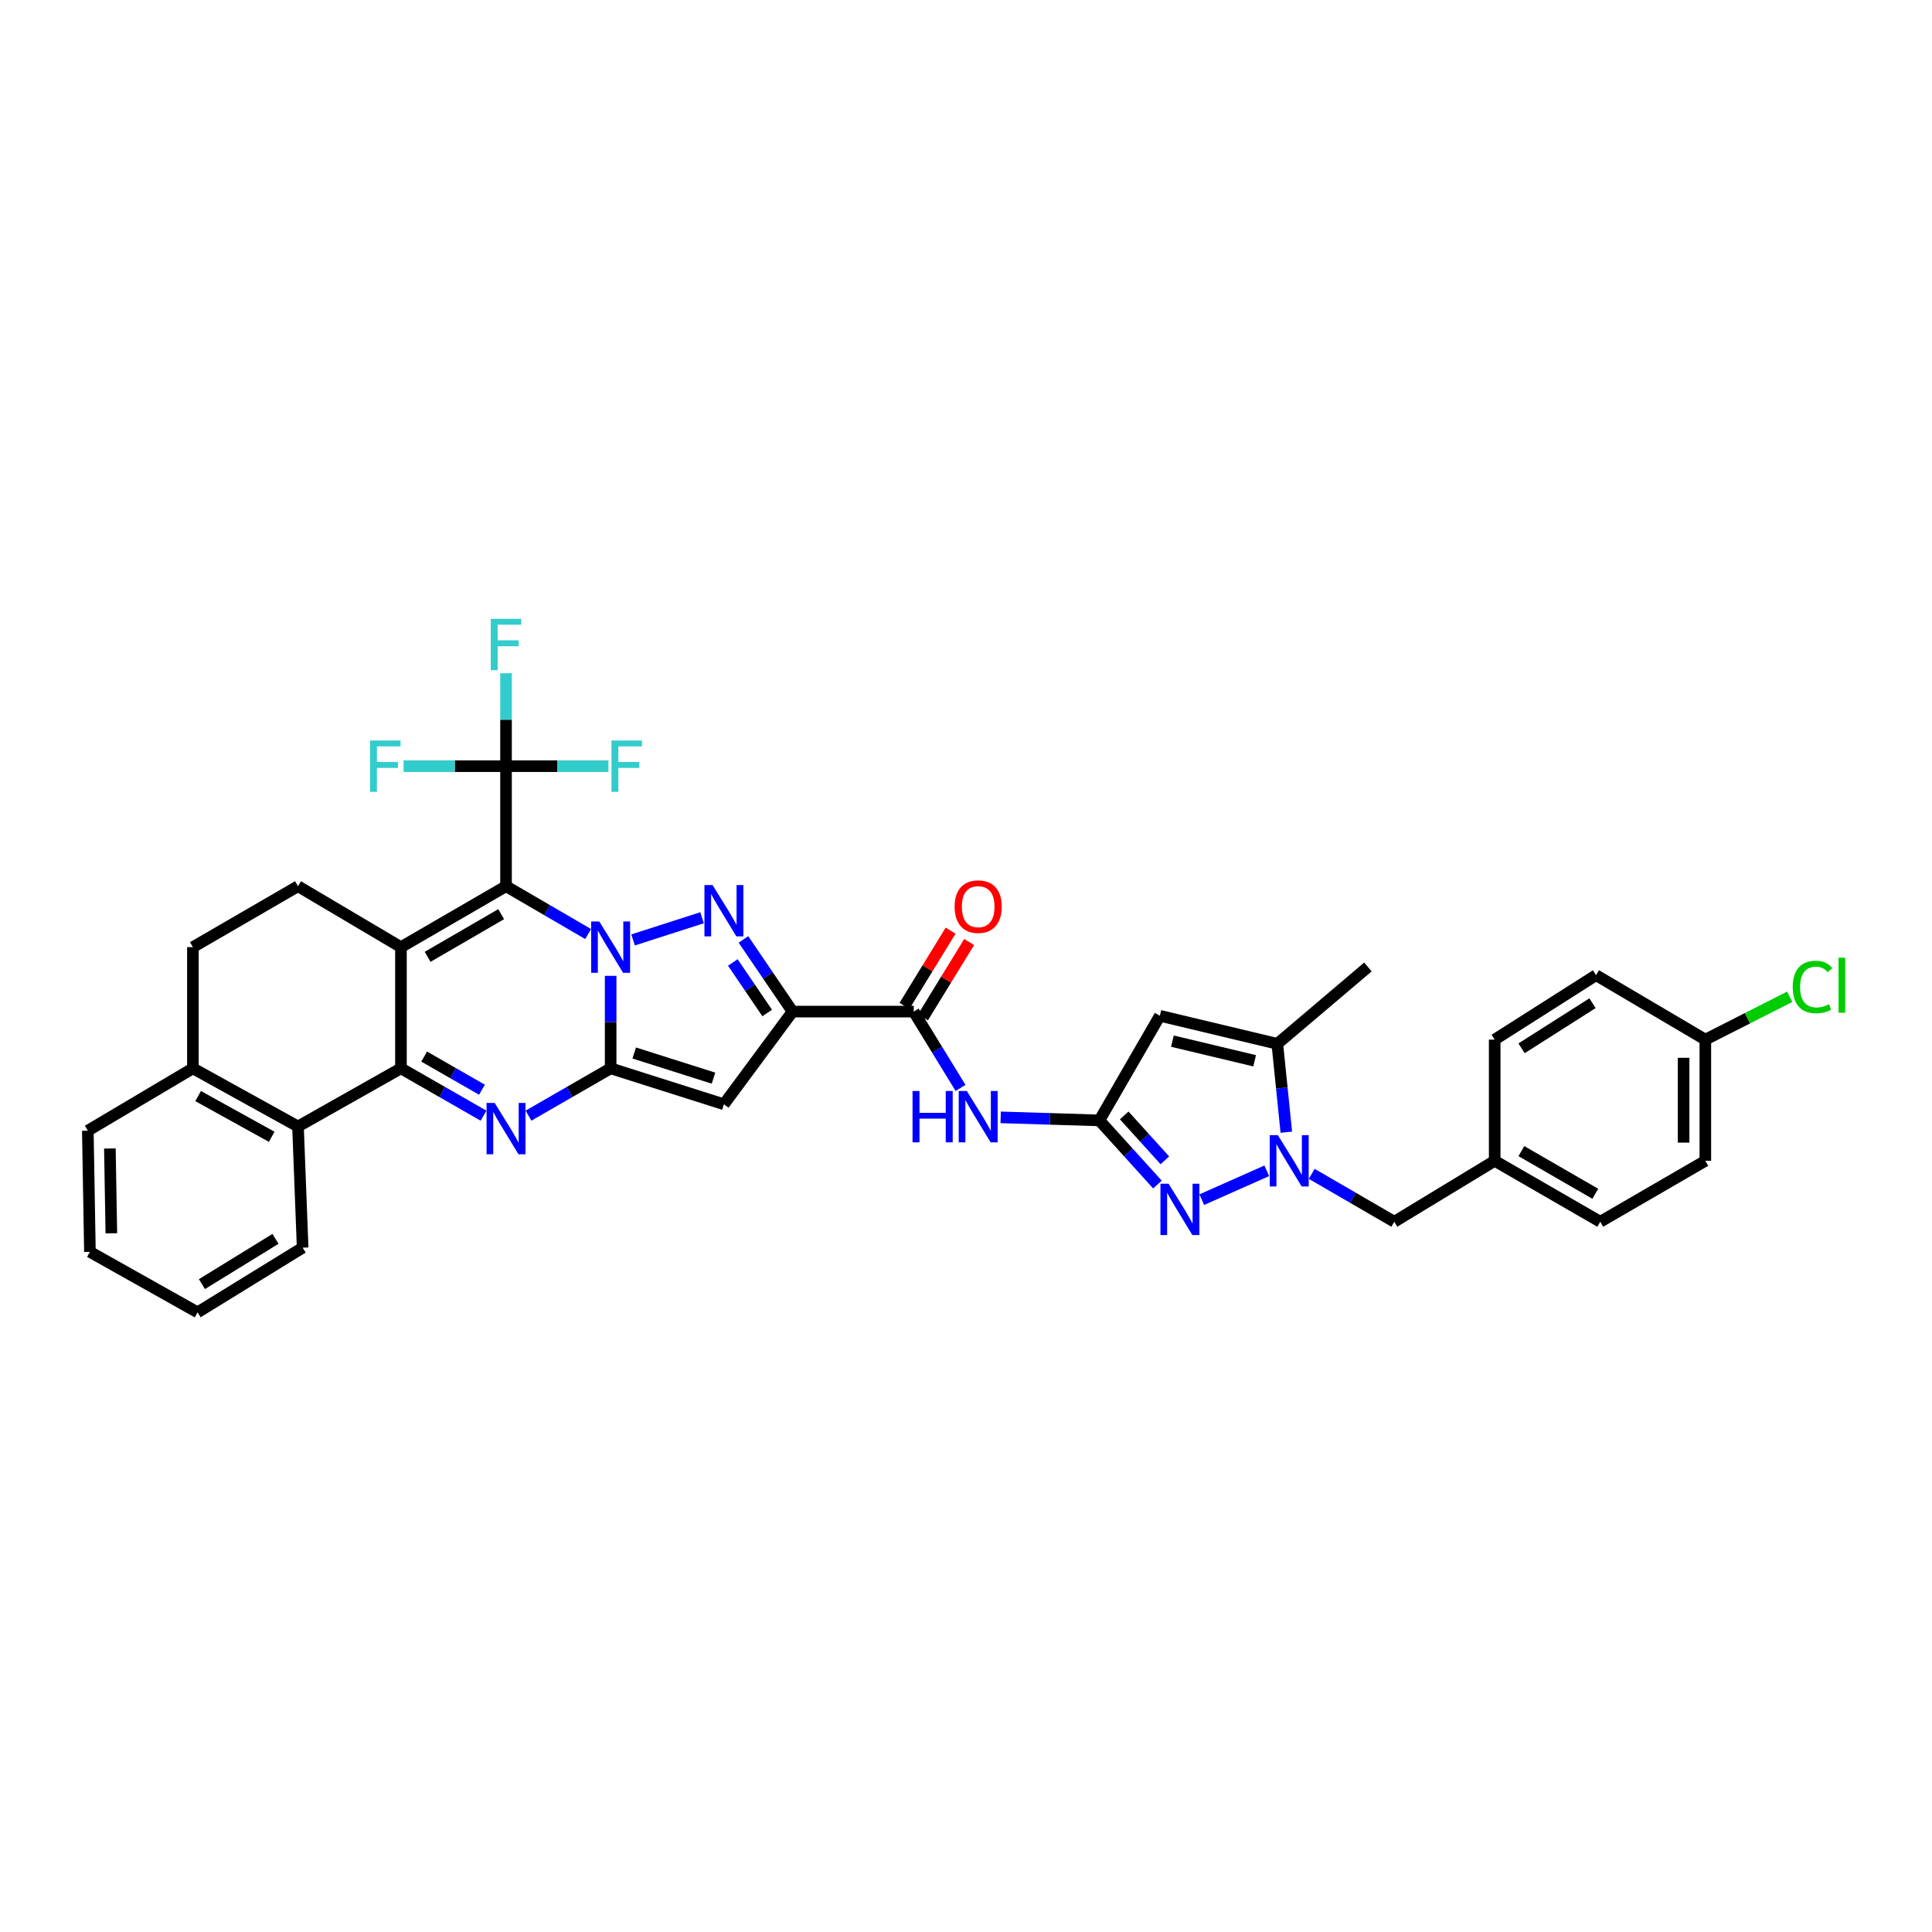 <?xml version='1.0' encoding='iso-8859-1'?>
<svg version='1.1' baseProfile='full'
              xmlns='http://www.w3.org/2000/svg'
                      xmlns:rdkit='http://www.rdkit.org/xml'
                      xmlns:xlink='http://www.w3.org/1999/xlink'
                  xml:space='preserve'
width='1000px' height='1000px' viewBox='0 0 1000 1000'>
<!-- END OF HEADER -->
<rect style='opacity:1.0;fill:#FFFFFF;stroke:none' width='1000' height='1000' x='0' y='0'> </rect>
<path class='bond-0' d='M 304.424,483.461 L 283.171,471.082' style='fill:none;fill-rule:evenodd;stroke:#0000FF;stroke-width:6px;stroke-linecap:butt;stroke-linejoin:miter;stroke-opacity:1' />
<path class='bond-0' d='M 283.171,471.082 L 261.918,458.702' style='fill:none;fill-rule:evenodd;stroke:#000000;stroke-width:6px;stroke-linecap:butt;stroke-linejoin:miter;stroke-opacity:1' />
<path class='bond-1' d='M 316.067,505.094 L 316.067,529.03' style='fill:none;fill-rule:evenodd;stroke:#0000FF;stroke-width:6px;stroke-linecap:butt;stroke-linejoin:miter;stroke-opacity:1' />
<path class='bond-1' d='M 316.067,529.03 L 316.067,552.965' style='fill:none;fill-rule:evenodd;stroke:#000000;stroke-width:6px;stroke-linecap:butt;stroke-linejoin:miter;stroke-opacity:1' />
<path class='bond-3' d='M 327.682,486.505 L 363.383,475.019' style='fill:none;fill-rule:evenodd;stroke:#0000FF;stroke-width:6px;stroke-linecap:butt;stroke-linejoin:miter;stroke-opacity:1' />
<path class='bond-2' d='M 261.918,458.702 L 207.532,490.242' style='fill:none;fill-rule:evenodd;stroke:#000000;stroke-width:6px;stroke-linecap:butt;stroke-linejoin:miter;stroke-opacity:1' />
<path class='bond-2' d='M 259.407,473.172 L 221.337,495.25' style='fill:none;fill-rule:evenodd;stroke:#000000;stroke-width:6px;stroke-linecap:butt;stroke-linejoin:miter;stroke-opacity:1' />
<path class='bond-11' d='M 261.918,458.702 L 261.918,396.573' style='fill:none;fill-rule:evenodd;stroke:#000000;stroke-width:6px;stroke-linecap:butt;stroke-linejoin:miter;stroke-opacity:1' />
<path class='bond-5' d='M 316.067,552.965 L 294.811,565.209' style='fill:none;fill-rule:evenodd;stroke:#000000;stroke-width:6px;stroke-linecap:butt;stroke-linejoin:miter;stroke-opacity:1' />
<path class='bond-5' d='M 294.811,565.209 L 273.556,577.452' style='fill:none;fill-rule:evenodd;stroke:#0000FF;stroke-width:6px;stroke-linecap:butt;stroke-linejoin:miter;stroke-opacity:1' />
<path class='bond-7' d='M 316.067,552.965 L 374.693,571.572' style='fill:none;fill-rule:evenodd;stroke:#000000;stroke-width:6px;stroke-linecap:butt;stroke-linejoin:miter;stroke-opacity:1' />
<path class='bond-7' d='M 328.266,545.026 L 369.305,558.051' style='fill:none;fill-rule:evenodd;stroke:#000000;stroke-width:6px;stroke-linecap:butt;stroke-linejoin:miter;stroke-opacity:1' />
<path class='bond-17' d='M 207.532,490.242 L 154.24,458.702' style='fill:none;fill-rule:evenodd;stroke:#000000;stroke-width:6px;stroke-linecap:butt;stroke-linejoin:miter;stroke-opacity:1' />
<path class='bond-38' d='M 207.532,490.242 L 207.532,552.965' style='fill:none;fill-rule:evenodd;stroke:#000000;stroke-width:6px;stroke-linecap:butt;stroke-linejoin:miter;stroke-opacity:1' />
<path class='bond-6' d='M 384.803,486.243 L 397.51,504.922' style='fill:none;fill-rule:evenodd;stroke:#0000FF;stroke-width:6px;stroke-linecap:butt;stroke-linejoin:miter;stroke-opacity:1' />
<path class='bond-6' d='M 397.51,504.922 L 410.217,523.602' style='fill:none;fill-rule:evenodd;stroke:#000000;stroke-width:6px;stroke-linecap:butt;stroke-linejoin:miter;stroke-opacity:1' />
<path class='bond-6' d='M 379.307,498.178 L 388.202,511.254' style='fill:none;fill-rule:evenodd;stroke:#0000FF;stroke-width:6px;stroke-linecap:butt;stroke-linejoin:miter;stroke-opacity:1' />
<path class='bond-6' d='M 388.202,511.254 L 397.097,524.33' style='fill:none;fill-rule:evenodd;stroke:#000000;stroke-width:6px;stroke-linecap:butt;stroke-linejoin:miter;stroke-opacity:1' />
<path class='bond-4' d='M 207.532,552.965 L 228.903,565.222' style='fill:none;fill-rule:evenodd;stroke:#000000;stroke-width:6px;stroke-linecap:butt;stroke-linejoin:miter;stroke-opacity:1' />
<path class='bond-4' d='M 228.903,565.222 L 250.275,577.478' style='fill:none;fill-rule:evenodd;stroke:#0000FF;stroke-width:6px;stroke-linecap:butt;stroke-linejoin:miter;stroke-opacity:1' />
<path class='bond-4' d='M 219.543,546.877 L 234.504,555.456' style='fill:none;fill-rule:evenodd;stroke:#000000;stroke-width:6px;stroke-linecap:butt;stroke-linejoin:miter;stroke-opacity:1' />
<path class='bond-4' d='M 234.504,555.456 L 249.464,564.035' style='fill:none;fill-rule:evenodd;stroke:#0000FF;stroke-width:6px;stroke-linecap:butt;stroke-linejoin:miter;stroke-opacity:1' />
<path class='bond-16' d='M 207.532,552.965 L 154.24,583.067' style='fill:none;fill-rule:evenodd;stroke:#000000;stroke-width:6px;stroke-linecap:butt;stroke-linejoin:miter;stroke-opacity:1' />
<path class='bond-13' d='M 410.217,523.602 L 472.946,523.602' style='fill:none;fill-rule:evenodd;stroke:#000000;stroke-width:6px;stroke-linecap:butt;stroke-linejoin:miter;stroke-opacity:1' />
<path class='bond-37' d='M 410.217,523.602 L 374.693,571.572' style='fill:none;fill-rule:evenodd;stroke:#000000;stroke-width:6px;stroke-linecap:butt;stroke-linejoin:miter;stroke-opacity:1' />
<path class='bond-8' d='M 655.678,605.999 L 622.031,620.948' style='fill:none;fill-rule:evenodd;stroke:#0000FF;stroke-width:6px;stroke-linecap:butt;stroke-linejoin:miter;stroke-opacity:1' />
<path class='bond-18' d='M 678.948,607.589 L 700.318,619.982' style='fill:none;fill-rule:evenodd;stroke:#0000FF;stroke-width:6px;stroke-linecap:butt;stroke-linejoin:miter;stroke-opacity:1' />
<path class='bond-18' d='M 700.318,619.982 L 721.687,632.375' style='fill:none;fill-rule:evenodd;stroke:#000000;stroke-width:6px;stroke-linecap:butt;stroke-linejoin:miter;stroke-opacity:1' />
<path class='bond-40' d='M 665.793,586.029 L 663.464,563.159' style='fill:none;fill-rule:evenodd;stroke:#0000FF;stroke-width:6px;stroke-linecap:butt;stroke-linejoin:miter;stroke-opacity:1' />
<path class='bond-40' d='M 663.464,563.159 L 661.134,540.288' style='fill:none;fill-rule:evenodd;stroke:#000000;stroke-width:6px;stroke-linecap:butt;stroke-linejoin:miter;stroke-opacity:1' />
<path class='bond-9' d='M 569.035,579.915 L 543.493,579.13' style='fill:none;fill-rule:evenodd;stroke:#000000;stroke-width:6px;stroke-linecap:butt;stroke-linejoin:miter;stroke-opacity:1' />
<path class='bond-9' d='M 543.493,579.13 L 517.951,578.346' style='fill:none;fill-rule:evenodd;stroke:#0000FF;stroke-width:6px;stroke-linecap:butt;stroke-linejoin:miter;stroke-opacity:1' />
<path class='bond-10' d='M 569.035,579.915 L 584.066,596.519' style='fill:none;fill-rule:evenodd;stroke:#000000;stroke-width:6px;stroke-linecap:butt;stroke-linejoin:miter;stroke-opacity:1' />
<path class='bond-10' d='M 584.066,596.519 L 599.097,613.124' style='fill:none;fill-rule:evenodd;stroke:#0000FF;stroke-width:6px;stroke-linecap:butt;stroke-linejoin:miter;stroke-opacity:1' />
<path class='bond-10' d='M 581.891,577.341 L 592.412,588.965' style='fill:none;fill-rule:evenodd;stroke:#000000;stroke-width:6px;stroke-linecap:butt;stroke-linejoin:miter;stroke-opacity:1' />
<path class='bond-10' d='M 592.412,588.965 L 602.934,600.588' style='fill:none;fill-rule:evenodd;stroke:#0000FF;stroke-width:6px;stroke-linecap:butt;stroke-linejoin:miter;stroke-opacity:1' />
<path class='bond-12' d='M 569.035,579.915 L 600.338,525.766' style='fill:none;fill-rule:evenodd;stroke:#000000;stroke-width:6px;stroke-linecap:butt;stroke-linejoin:miter;stroke-opacity:1' />
<path class='bond-22' d='M 261.918,396.573 L 288.424,396.573' style='fill:none;fill-rule:evenodd;stroke:#000000;stroke-width:6px;stroke-linecap:butt;stroke-linejoin:miter;stroke-opacity:1' />
<path class='bond-22' d='M 288.424,396.573 L 314.93,396.573' style='fill:none;fill-rule:evenodd;stroke:#33CCCC;stroke-width:6px;stroke-linecap:butt;stroke-linejoin:miter;stroke-opacity:1' />
<path class='bond-23' d='M 261.918,396.573 L 235.406,396.573' style='fill:none;fill-rule:evenodd;stroke:#000000;stroke-width:6px;stroke-linecap:butt;stroke-linejoin:miter;stroke-opacity:1' />
<path class='bond-23' d='M 235.406,396.573 L 208.894,396.573' style='fill:none;fill-rule:evenodd;stroke:#33CCCC;stroke-width:6px;stroke-linecap:butt;stroke-linejoin:miter;stroke-opacity:1' />
<path class='bond-24' d='M 261.918,396.573 L 261.918,372.516' style='fill:none;fill-rule:evenodd;stroke:#000000;stroke-width:6px;stroke-linecap:butt;stroke-linejoin:miter;stroke-opacity:1' />
<path class='bond-24' d='M 261.918,372.516 L 261.918,348.458' style='fill:none;fill-rule:evenodd;stroke:#33CCCC;stroke-width:6px;stroke-linecap:butt;stroke-linejoin:miter;stroke-opacity:1' />
<path class='bond-14' d='M 600.338,525.766 L 661.134,540.288' style='fill:none;fill-rule:evenodd;stroke:#000000;stroke-width:6px;stroke-linecap:butt;stroke-linejoin:miter;stroke-opacity:1' />
<path class='bond-14' d='M 606.842,538.894 L 649.399,549.059' style='fill:none;fill-rule:evenodd;stroke:#000000;stroke-width:6px;stroke-linecap:butt;stroke-linejoin:miter;stroke-opacity:1' />
<path class='bond-15' d='M 472.946,523.602 L 485.063,543.356' style='fill:none;fill-rule:evenodd;stroke:#000000;stroke-width:6px;stroke-linecap:butt;stroke-linejoin:miter;stroke-opacity:1' />
<path class='bond-15' d='M 485.063,543.356 L 497.18,563.109' style='fill:none;fill-rule:evenodd;stroke:#0000FF;stroke-width:6px;stroke-linecap:butt;stroke-linejoin:miter;stroke-opacity:1' />
<path class='bond-20' d='M 477.745,526.545 L 489.69,507.066' style='fill:none;fill-rule:evenodd;stroke:#000000;stroke-width:6px;stroke-linecap:butt;stroke-linejoin:miter;stroke-opacity:1' />
<path class='bond-20' d='M 489.69,507.066 L 501.635,487.588' style='fill:none;fill-rule:evenodd;stroke:#FF0000;stroke-width:6px;stroke-linecap:butt;stroke-linejoin:miter;stroke-opacity:1' />
<path class='bond-20' d='M 468.148,520.659 L 480.093,501.181' style='fill:none;fill-rule:evenodd;stroke:#000000;stroke-width:6px;stroke-linecap:butt;stroke-linejoin:miter;stroke-opacity:1' />
<path class='bond-20' d='M 480.093,501.181 L 492.038,481.703' style='fill:none;fill-rule:evenodd;stroke:#FF0000;stroke-width:6px;stroke-linecap:butt;stroke-linejoin:miter;stroke-opacity:1' />
<path class='bond-32' d='M 661.134,540.288 L 708.028,500.505' style='fill:none;fill-rule:evenodd;stroke:#000000;stroke-width:6px;stroke-linecap:butt;stroke-linejoin:miter;stroke-opacity:1' />
<path class='bond-19' d='M 154.24,583.067 L 99.841,552.965' style='fill:none;fill-rule:evenodd;stroke:#000000;stroke-width:6px;stroke-linecap:butt;stroke-linejoin:miter;stroke-opacity:1' />
<path class='bond-19' d='M 140.629,588.402 L 102.55,567.331' style='fill:none;fill-rule:evenodd;stroke:#000000;stroke-width:6px;stroke-linecap:butt;stroke-linejoin:miter;stroke-opacity:1' />
<path class='bond-33' d='M 154.24,583.067 L 156.648,645.796' style='fill:none;fill-rule:evenodd;stroke:#000000;stroke-width:6px;stroke-linecap:butt;stroke-linejoin:miter;stroke-opacity:1' />
<path class='bond-21' d='M 154.24,458.702 L 99.841,490.242' style='fill:none;fill-rule:evenodd;stroke:#000000;stroke-width:6px;stroke-linecap:butt;stroke-linejoin:miter;stroke-opacity:1' />
<path class='bond-25' d='M 721.687,632.375 L 773.647,600.835' style='fill:none;fill-rule:evenodd;stroke:#000000;stroke-width:6px;stroke-linecap:butt;stroke-linejoin:miter;stroke-opacity:1' />
<path class='bond-34' d='M 99.841,552.965 L 45.455,585.243' style='fill:none;fill-rule:evenodd;stroke:#000000;stroke-width:6px;stroke-linecap:butt;stroke-linejoin:miter;stroke-opacity:1' />
<path class='bond-39' d='M 99.841,552.965 L 99.841,490.242' style='fill:none;fill-rule:evenodd;stroke:#000000;stroke-width:6px;stroke-linecap:butt;stroke-linejoin:miter;stroke-opacity:1' />
<path class='bond-28' d='M 773.647,600.835 L 773.647,538.112' style='fill:none;fill-rule:evenodd;stroke:#000000;stroke-width:6px;stroke-linecap:butt;stroke-linejoin:miter;stroke-opacity:1' />
<path class='bond-29' d='M 773.647,600.835 L 828.284,632.375' style='fill:none;fill-rule:evenodd;stroke:#000000;stroke-width:6px;stroke-linecap:butt;stroke-linejoin:miter;stroke-opacity:1' />
<path class='bond-29' d='M 787.471,595.816 L 825.716,617.894' style='fill:none;fill-rule:evenodd;stroke:#000000;stroke-width:6px;stroke-linecap:butt;stroke-linejoin:miter;stroke-opacity:1' />
<path class='bond-26' d='M 882.682,538.112 L 882.682,600.835' style='fill:none;fill-rule:evenodd;stroke:#000000;stroke-width:6px;stroke-linecap:butt;stroke-linejoin:miter;stroke-opacity:1' />
<path class='bond-26' d='M 871.425,547.52 L 871.425,591.426' style='fill:none;fill-rule:evenodd;stroke:#000000;stroke-width:6px;stroke-linecap:butt;stroke-linejoin:miter;stroke-opacity:1' />
<path class='bond-27' d='M 882.682,538.112 L 904.517,527.021' style='fill:none;fill-rule:evenodd;stroke:#000000;stroke-width:6px;stroke-linecap:butt;stroke-linejoin:miter;stroke-opacity:1' />
<path class='bond-27' d='M 904.517,527.021 L 926.351,515.93' style='fill:none;fill-rule:evenodd;stroke:#00CC00;stroke-width:6px;stroke-linecap:butt;stroke-linejoin:miter;stroke-opacity:1' />
<path class='bond-42' d='M 882.682,538.112 L 826.107,504.746' style='fill:none;fill-rule:evenodd;stroke:#000000;stroke-width:6px;stroke-linecap:butt;stroke-linejoin:miter;stroke-opacity:1' />
<path class='bond-31' d='M 773.647,538.112 L 826.107,504.746' style='fill:none;fill-rule:evenodd;stroke:#000000;stroke-width:6px;stroke-linecap:butt;stroke-linejoin:miter;stroke-opacity:1' />
<path class='bond-31' d='M 787.558,542.606 L 824.28,519.25' style='fill:none;fill-rule:evenodd;stroke:#000000;stroke-width:6px;stroke-linecap:butt;stroke-linejoin:miter;stroke-opacity:1' />
<path class='bond-30' d='M 828.284,632.375 L 882.682,600.835' style='fill:none;fill-rule:evenodd;stroke:#000000;stroke-width:6px;stroke-linecap:butt;stroke-linejoin:miter;stroke-opacity:1' />
<path class='bond-35' d='M 156.648,645.796 L 102.267,679.268' style='fill:none;fill-rule:evenodd;stroke:#000000;stroke-width:6px;stroke-linecap:butt;stroke-linejoin:miter;stroke-opacity:1' />
<path class='bond-35' d='M 142.59,641.23 L 104.523,664.661' style='fill:none;fill-rule:evenodd;stroke:#000000;stroke-width:6px;stroke-linecap:butt;stroke-linejoin:miter;stroke-opacity:1' />
<path class='bond-41' d='M 45.455,585.243 L 46.543,647.966' style='fill:none;fill-rule:evenodd;stroke:#000000;stroke-width:6px;stroke-linecap:butt;stroke-linejoin:miter;stroke-opacity:1' />
<path class='bond-41' d='M 56.874,594.456 L 57.635,638.363' style='fill:none;fill-rule:evenodd;stroke:#000000;stroke-width:6px;stroke-linecap:butt;stroke-linejoin:miter;stroke-opacity:1' />
<path class='bond-36' d='M 102.267,679.268 L 46.543,647.966' style='fill:none;fill-rule:evenodd;stroke:#000000;stroke-width:6px;stroke-linecap:butt;stroke-linejoin:miter;stroke-opacity:1' />
<path  class='atom-0' d='M 310.194 476.958
L 318.9 491.03
Q 319.763 492.419, 321.151 494.933
Q 322.54 497.447, 322.615 497.597
L 322.615 476.958
L 326.142 476.958
L 326.142 503.526
L 322.502 503.526
L 313.158 488.141
Q 312.07 486.34, 310.907 484.276
Q 309.781 482.212, 309.443 481.574
L 309.443 503.526
L 305.991 503.526
L 305.991 476.958
L 310.194 476.958
' fill='#0000FF'/>
<path  class='atom-4' d='M 368.82 458.096
L 377.526 472.168
Q 378.389 473.556, 379.778 476.07
Q 381.166 478.584, 381.241 478.735
L 381.241 458.096
L 384.769 458.096
L 384.769 484.664
L 381.129 484.664
L 371.785 469.278
Q 370.697 467.477, 369.533 465.413
Q 368.408 463.349, 368.07 462.711
L 368.07 484.664
L 364.618 484.664
L 364.618 458.096
L 368.82 458.096
' fill='#0000FF'/>
<path  class='atom-6' d='M 256.045 570.871
L 264.751 584.943
Q 265.614 586.331, 267.002 588.846
Q 268.391 591.36, 268.466 591.51
L 268.466 570.871
L 271.993 570.871
L 271.993 597.439
L 268.353 597.439
L 259.01 582.054
Q 257.921 580.252, 256.758 578.188
Q 255.632 576.125, 255.295 575.487
L 255.295 597.439
L 251.842 597.439
L 251.842 570.871
L 256.045 570.871
' fill='#0000FF'/>
<path  class='atom-9' d='M 661.428 587.551
L 670.134 601.623
Q 670.997 603.011, 672.386 605.525
Q 673.774 608.04, 673.849 608.19
L 673.849 587.551
L 677.377 587.551
L 677.377 614.119
L 673.737 614.119
L 664.393 598.733
Q 663.305 596.932, 662.141 594.868
Q 661.016 592.804, 660.678 592.167
L 660.678 614.119
L 657.226 614.119
L 657.226 587.551
L 661.428 587.551
' fill='#0000FF'/>
<path  class='atom-11' d='M 604.853 612.687
L 613.559 626.758
Q 614.422 628.147, 615.81 630.661
Q 617.199 633.175, 617.274 633.325
L 617.274 612.687
L 620.801 612.687
L 620.801 639.254
L 617.161 639.254
L 607.818 623.869
Q 606.729 622.068, 605.566 620.004
Q 604.44 617.94, 604.103 617.302
L 604.103 639.254
L 600.65 639.254
L 600.65 612.687
L 604.853 612.687
' fill='#0000FF'/>
<path  class='atom-16' d='M 472.327 564.704
L 475.93 564.704
L 475.93 576
L 489.514 576
L 489.514 564.704
L 493.116 564.704
L 493.116 591.272
L 489.514 591.272
L 489.514 579.002
L 475.93 579.002
L 475.93 591.272
L 472.327 591.272
L 472.327 564.704
' fill='#0000FF'/>
<path  class='atom-16' d='M 500.433 564.704
L 509.139 578.776
Q 510.002 580.165, 511.391 582.679
Q 512.779 585.193, 512.854 585.343
L 512.854 564.704
L 516.382 564.704
L 516.382 591.272
L 512.742 591.272
L 503.398 575.887
Q 502.31 574.086, 501.146 572.022
Q 500.021 569.958, 499.683 569.32
L 499.683 591.272
L 496.231 591.272
L 496.231 564.704
L 500.433 564.704
' fill='#0000FF'/>
<path  class='atom-21' d='M 494.11 469.278
Q 494.11 462.899, 497.263 459.334
Q 500.415 455.769, 506.306 455.769
Q 512.197 455.769, 515.35 459.334
Q 518.502 462.899, 518.502 469.278
Q 518.502 475.733, 515.312 479.41
Q 512.122 483.05, 506.306 483.05
Q 500.452 483.05, 497.263 479.41
Q 494.11 475.77, 494.11 469.278
M 506.306 480.048
Q 510.359 480.048, 512.535 477.346
Q 514.749 474.607, 514.749 469.278
Q 514.749 464.062, 512.535 461.436
Q 510.359 458.771, 506.306 458.771
Q 502.253 458.771, 500.039 461.398
Q 497.863 464.025, 497.863 469.278
Q 497.863 474.644, 500.039 477.346
Q 502.253 480.048, 506.306 480.048
' fill='#FF0000'/>
<path  class='atom-23' d='M 316.492 383.29
L 332.29 383.29
L 332.29 386.329
L 320.057 386.329
L 320.057 394.397
L 330.939 394.397
L 330.939 397.474
L 320.057 397.474
L 320.057 409.857
L 316.492 409.857
L 316.492 383.29
' fill='#33CCCC'/>
<path  class='atom-24' d='M 191.533 383.29
L 207.331 383.29
L 207.331 386.329
L 195.098 386.329
L 195.098 394.397
L 205.98 394.397
L 205.98 397.474
L 195.098 397.474
L 195.098 409.857
L 191.533 409.857
L 191.533 383.29
' fill='#33CCCC'/>
<path  class='atom-25' d='M 254.019 320.316
L 269.817 320.316
L 269.817 323.356
L 257.584 323.356
L 257.584 331.424
L 268.466 331.424
L 268.466 334.501
L 257.584 334.501
L 257.584 346.884
L 254.019 346.884
L 254.019 320.316
' fill='#33CCCC'/>
<path  class='atom-28' d='M 927.906 510.856
Q 927.906 504.252, 930.983 500.799
Q 934.098 497.309, 939.989 497.309
Q 945.468 497.309, 948.395 501.175
L 945.918 503.201
Q 943.779 500.387, 939.989 500.387
Q 935.974 500.387, 933.835 503.088
Q 931.734 505.753, 931.734 510.856
Q 931.734 516.11, 933.91 518.811
Q 936.124 521.513, 940.402 521.513
Q 943.329 521.513, 946.744 519.749
L 947.795 522.564
Q 946.406 523.464, 944.305 523.99
Q 942.203 524.515, 939.877 524.515
Q 934.098 524.515, 930.983 520.988
Q 927.906 517.46, 927.906 510.856
' fill='#00CC00'/>
<path  class='atom-28' d='M 951.622 495.696
L 955.074 495.696
L 955.074 524.177
L 951.622 524.177
L 951.622 495.696
' fill='#00CC00'/>
</svg>
